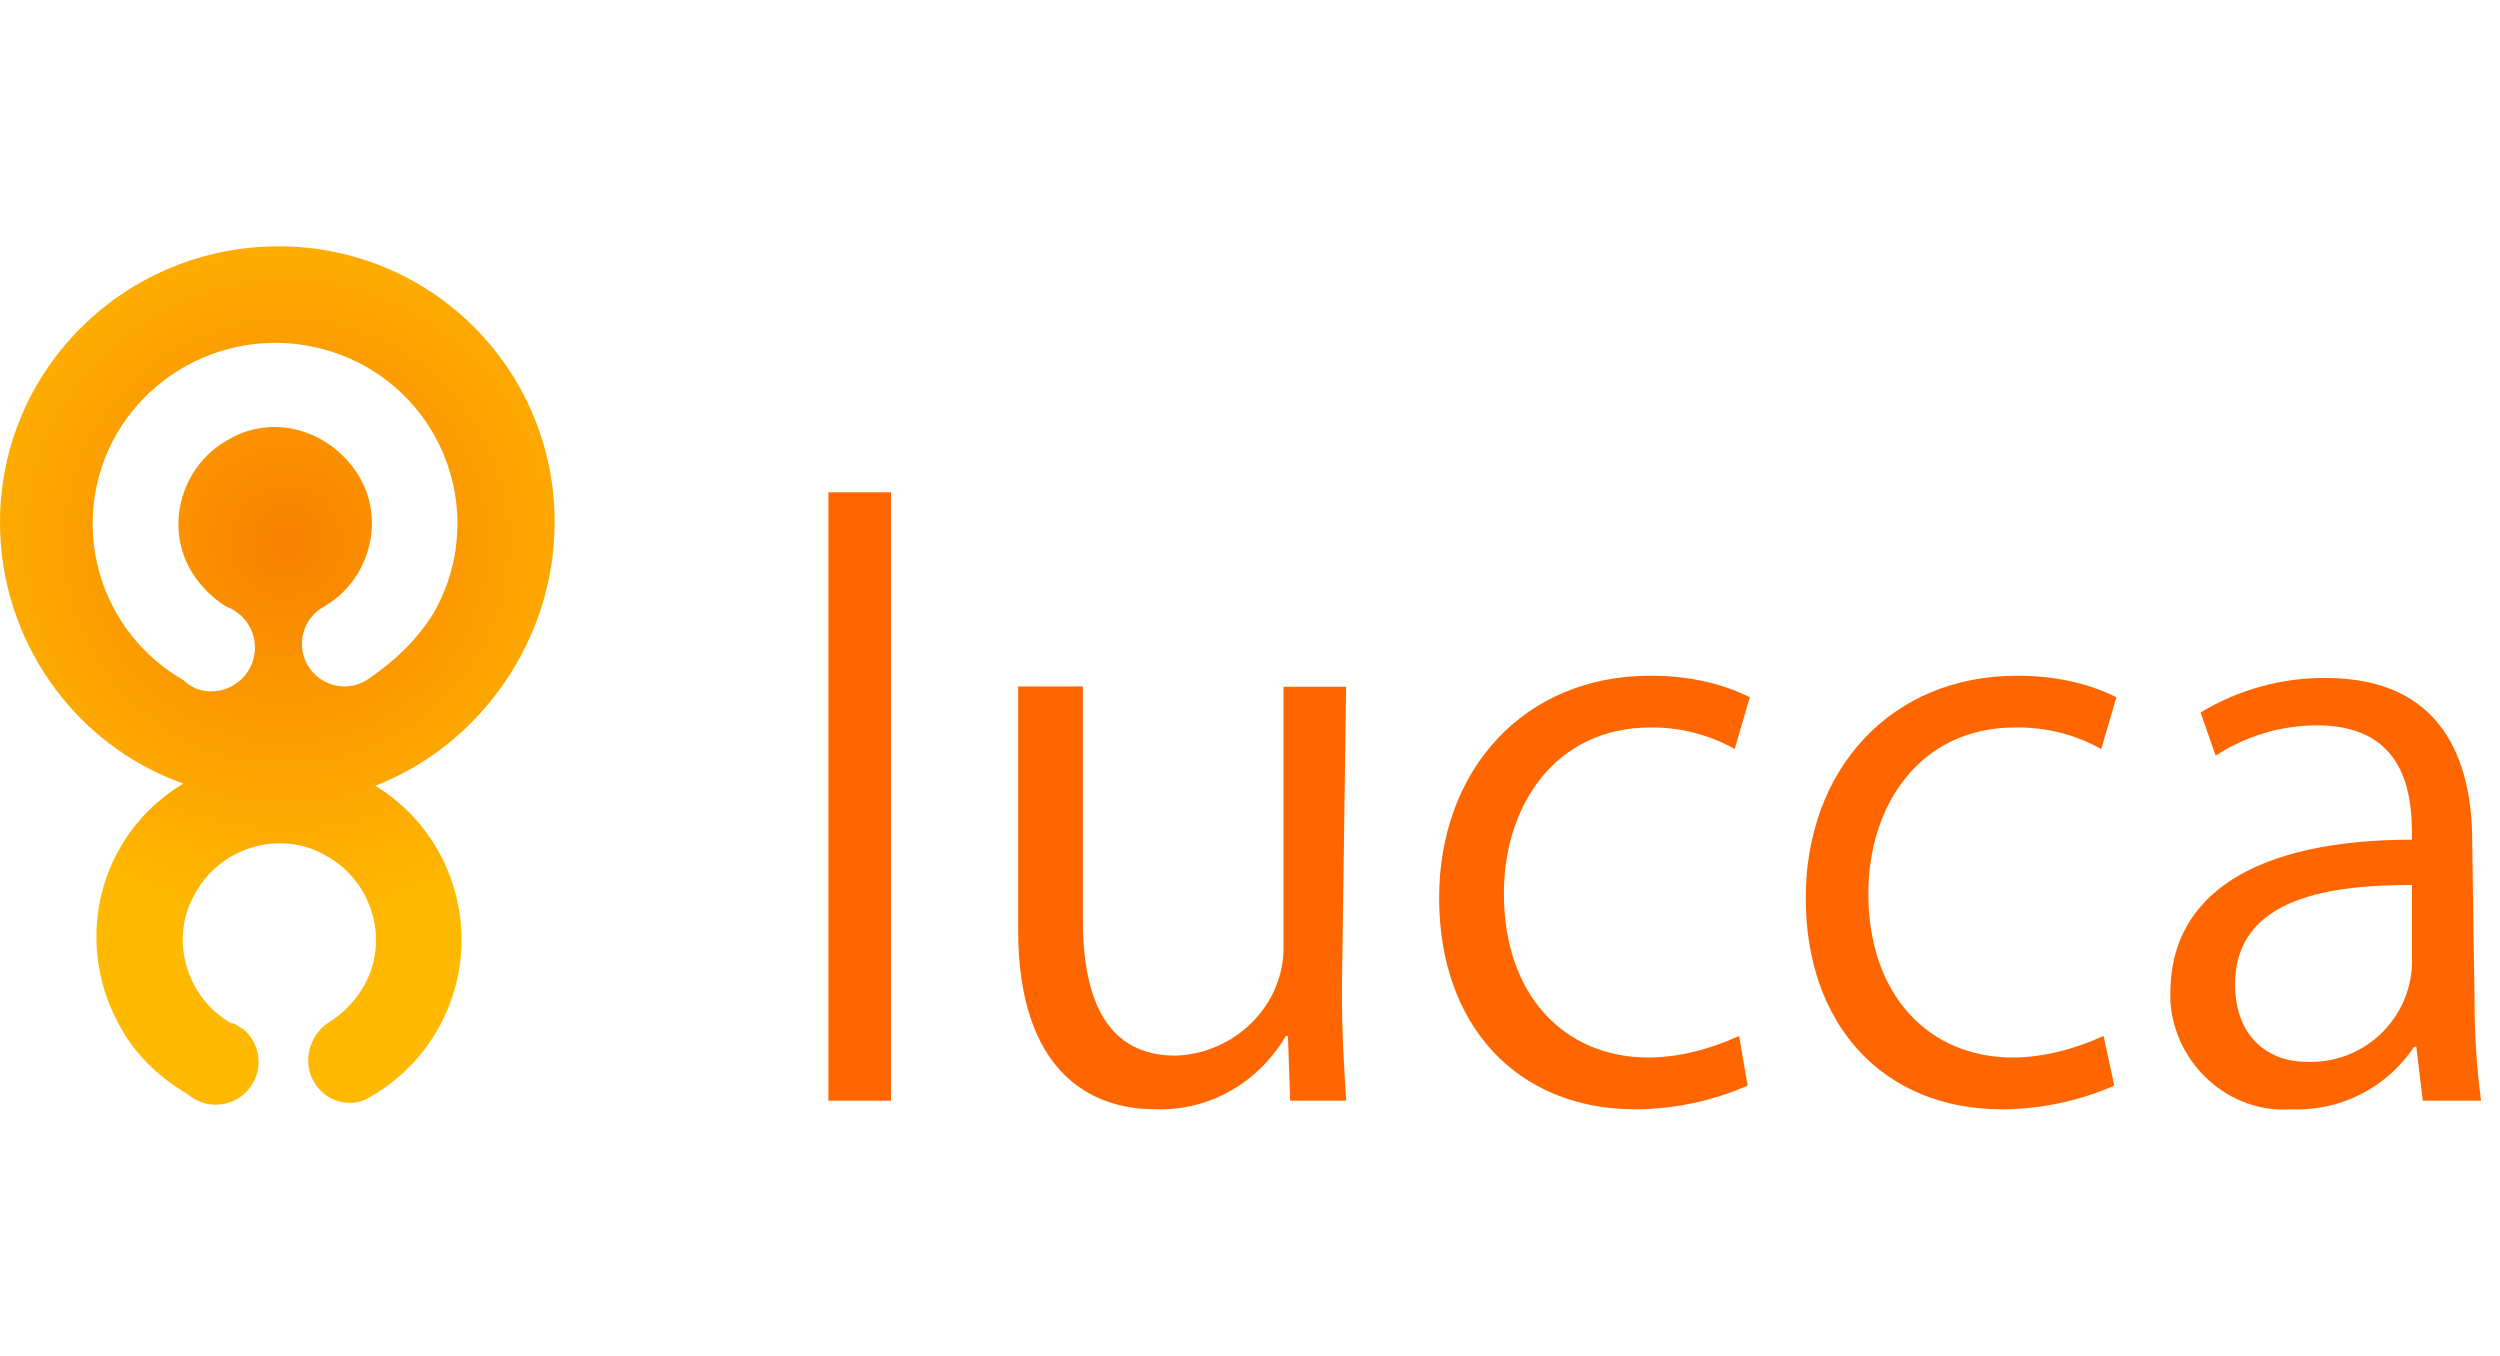<svg width="118" height="64" viewBox="0 0 118 64" fill="none" xmlns="http://www.w3.org/2000/svg">
<path d="M26.179 24.661C26.184 22.948 25.85 21.25 25.196 19.666C24.542 18.081 23.581 16.642 22.369 15.431C21.157 14.219 19.717 13.26 18.132 12.607C16.547 11.954 14.849 11.622 13.136 11.628C5.906 11.628 0 17.432 0 24.661C0 30.161 3.458 35.151 8.655 36.984C4.582 39.427 3.36 44.621 5.804 48.693C6.517 49.917 7.638 50.934 8.86 51.647C9.265 51.998 9.793 52.174 10.327 52.136C10.862 52.098 11.359 51.849 11.71 51.444C12.062 51.039 12.237 50.511 12.199 49.976C12.161 49.441 11.912 48.944 11.507 48.593C11.303 48.491 11.099 48.287 10.896 48.287C8.756 47.065 7.943 44.213 9.266 42.075C10.488 39.937 13.336 39.124 15.477 40.441C17.617 41.663 18.429 44.514 17.105 46.653C16.698 47.318 16.14 47.877 15.477 48.287C14.56 48.897 14.255 50.221 14.866 51.138C15.037 51.416 15.277 51.647 15.562 51.807C15.847 51.967 16.168 52.052 16.494 52.054C16.858 52.062 17.215 51.956 17.514 51.749C18.795 51.011 19.862 49.952 20.61 48.677C21.359 47.401 21.764 45.953 21.784 44.475C21.804 42.996 21.44 41.538 20.727 40.242C20.014 38.947 18.976 37.859 17.716 37.086C22.708 35.151 26.179 30.161 26.179 24.661ZM17.319 32.095C17.092 32.237 16.839 32.331 16.574 32.374C16.31 32.416 16.04 32.405 15.78 32.341C15.52 32.277 15.275 32.162 15.06 32.002C14.845 31.842 14.664 31.641 14.528 31.41C14.393 31.18 14.304 30.924 14.269 30.659C14.233 30.393 14.251 30.123 14.321 29.865C14.391 29.607 14.513 29.365 14.678 29.154C14.843 28.943 15.049 28.768 15.283 28.638C17.423 27.414 18.236 24.564 16.913 22.425C15.589 20.287 12.839 19.472 10.7 20.796C8.562 22.014 7.738 24.866 9.056 27.004C9.465 27.667 10.023 28.225 10.686 28.634C11.199 28.823 11.616 29.209 11.845 29.705C12.074 30.202 12.096 30.769 11.907 31.282C11.718 31.795 11.333 32.212 10.836 32.441C10.34 32.67 9.773 32.693 9.26 32.504C9.034 32.404 8.827 32.266 8.649 32.095C7.68 31.54 6.83 30.799 6.147 29.915C5.464 29.031 4.962 28.022 4.67 26.944C4.377 25.866 4.3 24.741 4.442 23.633C4.585 22.526 4.944 21.457 5.499 20.488C6.653 18.509 8.542 17.067 10.755 16.476C12.967 15.884 15.324 16.191 17.311 17.33C18.281 17.885 19.131 18.625 19.815 19.509C20.498 20.393 21.001 21.402 21.294 22.48C21.587 23.559 21.665 24.684 21.523 25.792C21.381 26.9 21.022 27.97 20.467 28.939C19.654 30.256 18.533 31.282 17.311 32.095H17.319Z" fill="url(#paint0_radial_4676_5345)"/>
<path d="M42.056 51.953H39.102V23.237H42.056V51.953Z" fill="#FF6600"/>
<path d="M63.338 46.759C63.338 48.795 63.44 50.425 63.542 51.953H60.895L60.792 48.898H60.691C59.373 51.138 57.025 52.462 54.478 52.355C51.526 52.355 48.057 50.625 48.057 43.904V32.402H51.111V43.405C51.111 47.174 52.233 49.826 55.491 49.826C58.343 49.724 60.684 47.381 60.582 44.531V32.413H63.536L63.338 46.759Z" fill="#FF6600"/>
<path d="M82.488 51.24C80.818 51.971 79.016 52.352 77.193 52.36C71.595 52.36 67.927 48.389 67.927 42.381C67.927 36.373 71.898 31.893 77.906 31.893C79.536 31.893 81.164 32.197 82.59 32.91L81.877 35.353C80.665 34.674 79.296 34.323 77.906 34.336C73.426 34.336 70.983 38.003 70.983 42.176C70.983 46.963 73.833 49.915 77.804 49.915C79.23 49.915 80.758 49.507 82.085 48.896L82.488 51.24Z" fill="#FF6600"/>
<path d="M99.794 51.24C98.123 51.971 96.321 52.352 94.497 52.36C88.899 52.36 85.231 48.389 85.231 42.381C85.231 36.373 89.202 31.893 95.21 31.893C96.84 31.893 98.47 32.197 99.894 32.91L99.181 35.353C97.938 34.662 96.533 34.311 95.11 34.336C90.628 34.336 88.185 38.003 88.185 42.176C88.185 46.963 91.036 49.915 95.008 49.915C96.433 49.915 97.96 49.507 99.288 48.896L99.794 51.24Z" fill="#FF6600"/>
<path d="M116.799 47.269C116.799 48.836 116.901 50.4 117.105 51.953H114.355L114.049 49.406H113.947C113.315 50.356 112.449 51.127 111.433 51.645C110.416 52.162 109.283 52.408 108.143 52.36C105.189 52.564 102.644 50.219 102.441 47.269V46.862C102.441 42.178 106.513 39.633 113.846 39.633C113.846 38.003 113.846 34.236 109.365 34.236C107.665 34.24 106.002 34.737 104.579 35.666L103.866 33.63C105.646 32.551 107.691 31.986 109.773 32C115.271 32 116.688 35.871 116.688 39.738L116.799 47.269ZM113.846 41.77C110.18 41.77 105.496 42.279 105.496 46.454C105.496 48.999 107.126 50.119 108.856 50.119C109.484 50.147 110.111 50.05 110.702 49.835C111.293 49.62 111.835 49.291 112.299 48.866C112.762 48.441 113.137 47.929 113.403 47.359C113.668 46.79 113.819 46.173 113.846 45.545V41.77Z" fill="#FF6600"/>
<defs>
<radialGradient id="paint0_radial_4676_5345" cx="0" cy="0" r="1" gradientUnits="userSpaceOnUse" gradientTransform="translate(13.534 25.549) scale(18.228 18.228)">
<stop stop-color="#F98100"/>
<stop offset="1" stop-color="#FFB900"/>
</radialGradient>
</defs>
</svg>
